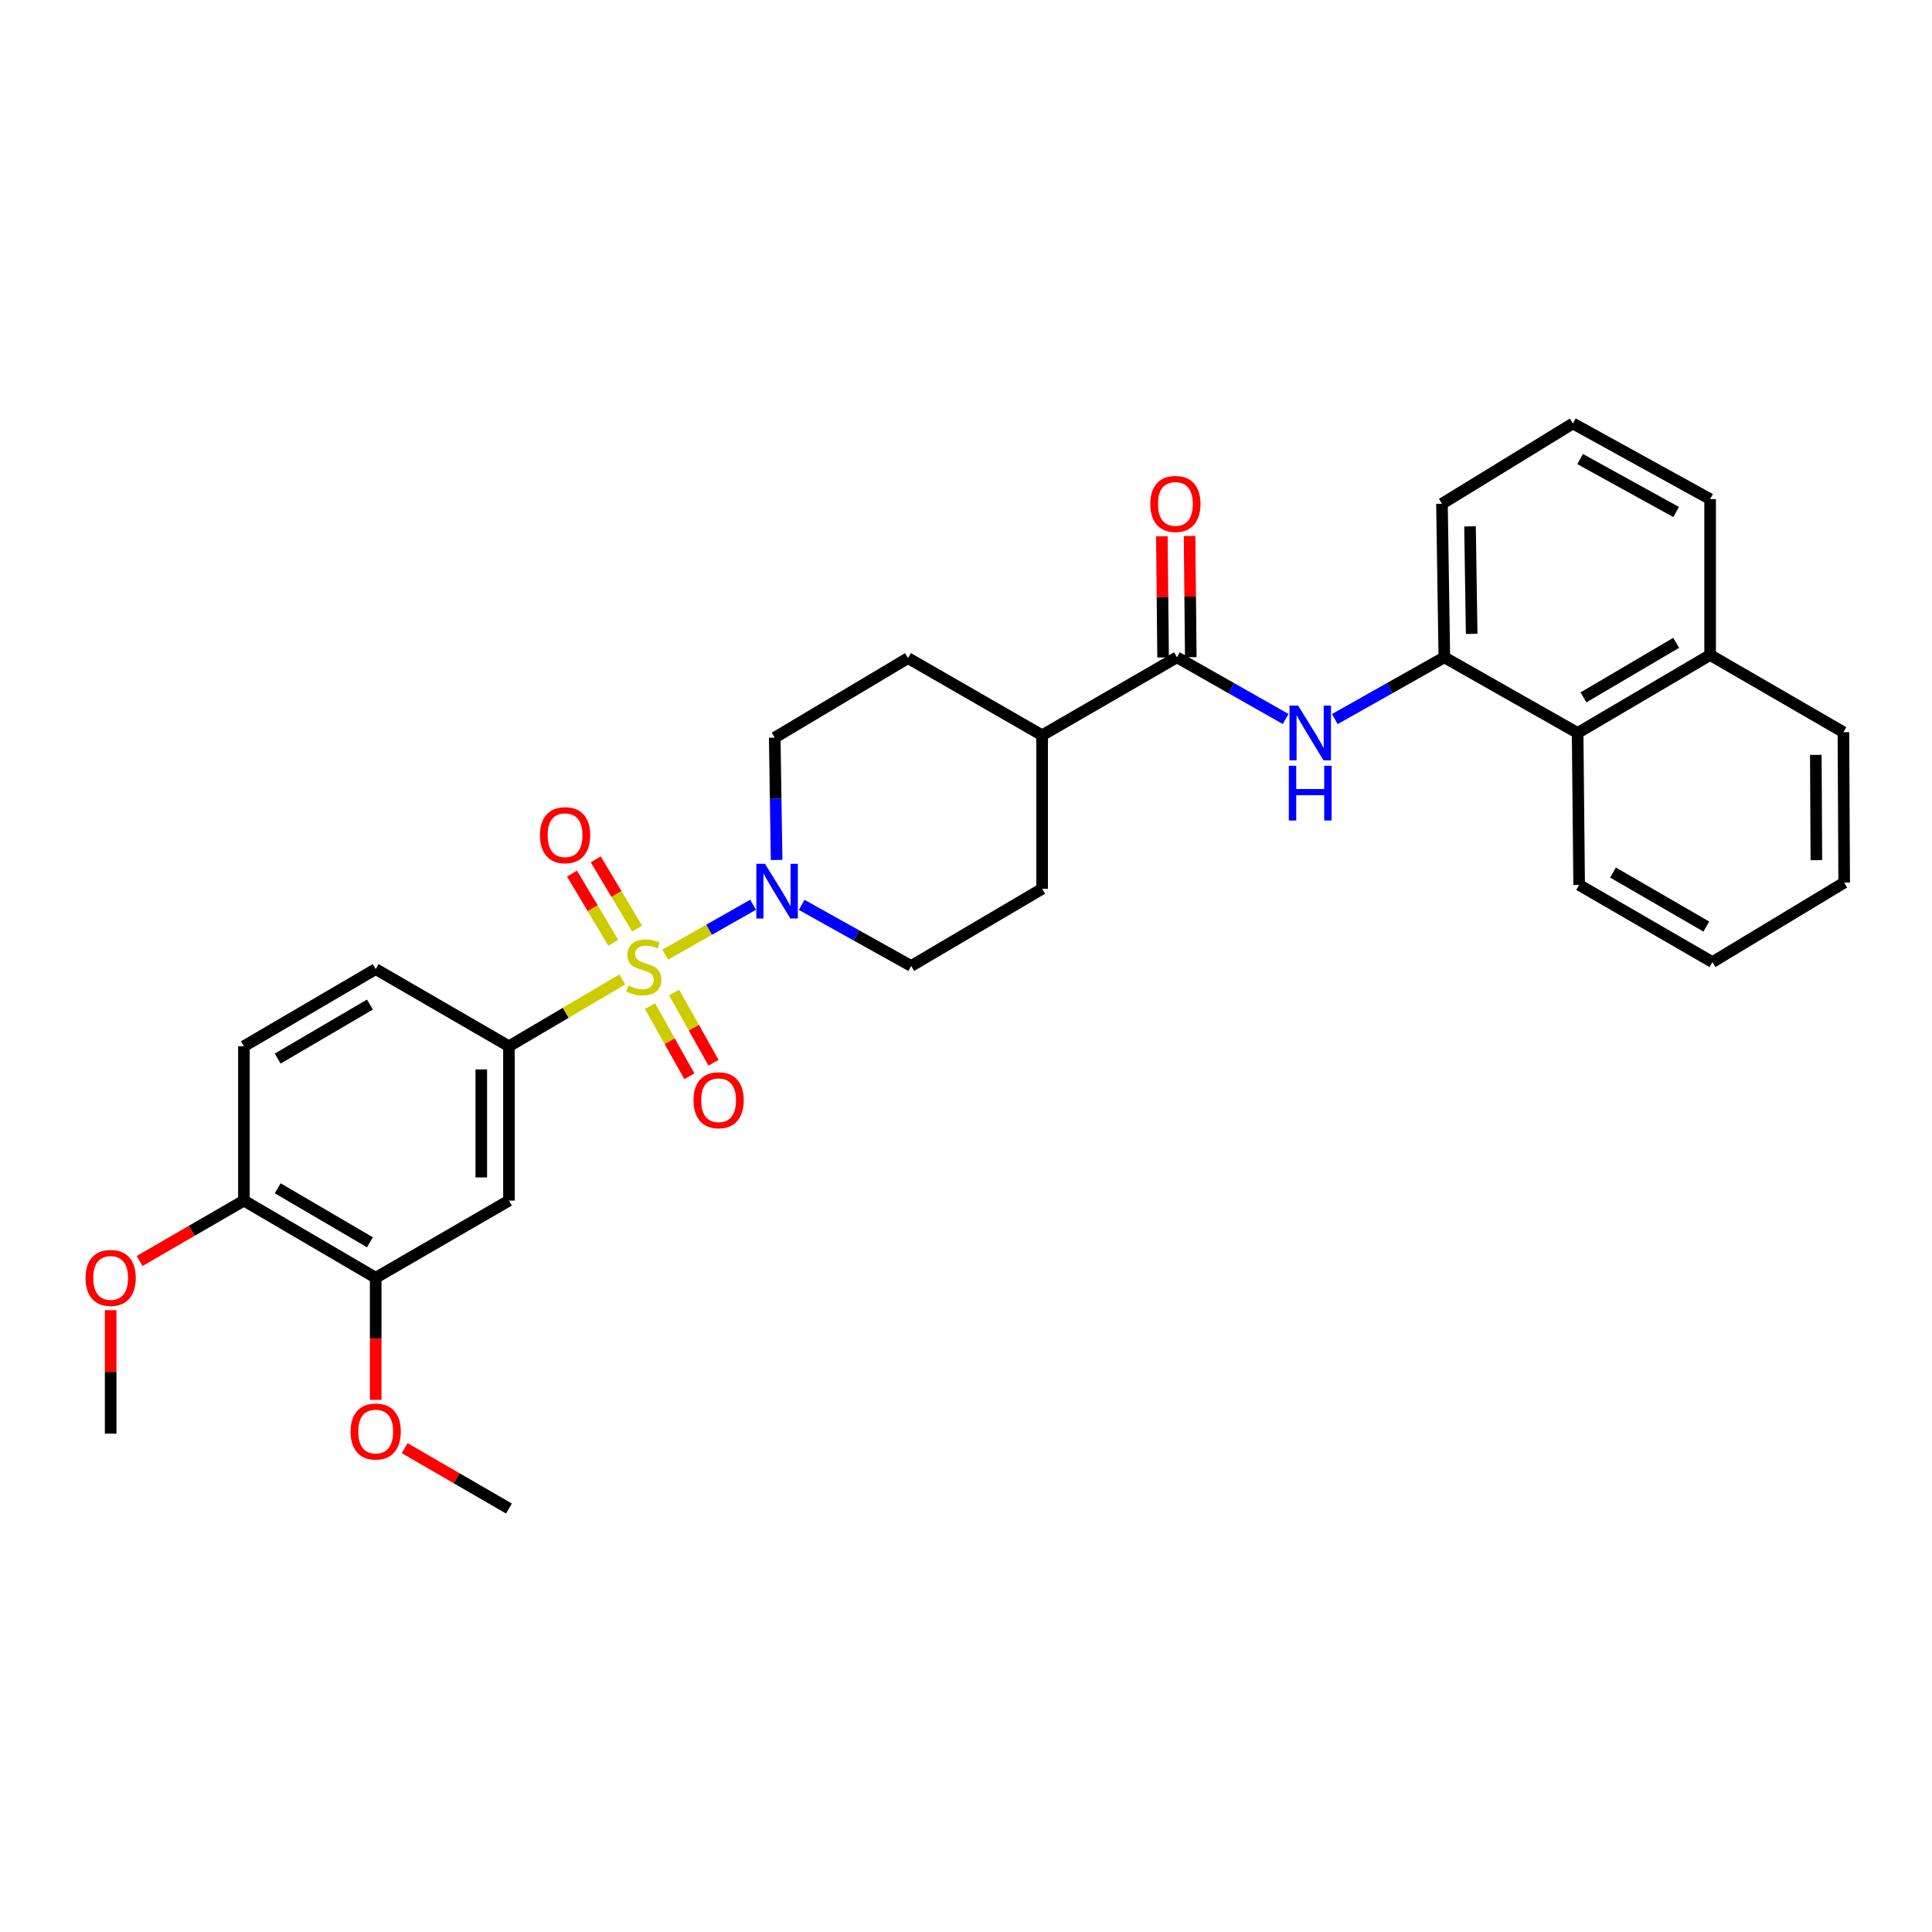 <?xml version='1.0' encoding='iso-8859-1'?>
<svg version='1.1' baseProfile='full'
              xmlns='http://www.w3.org/2000/svg'
                      xmlns:rdkit='http://www.rdkit.org/xml'
                      xmlns:xlink='http://www.w3.org/1999/xlink'
                  xml:space='preserve'
width='1000px' height='1000px' viewBox='0 0 1000 1000'>
<!-- END OF HEADER -->
<rect style='opacity:1.0;fill:#FFFFFF;stroke:none' width='1000' height='1000' x='0' y='0'> </rect>
<path class='bond-0' d='M 344.288,494.129 L 367.049,481.214' style='fill:none;fill-rule:evenodd;stroke:#CCCC00;stroke-width:6px;stroke-linecap:butt;stroke-linejoin:miter;stroke-opacity:1' />
<path class='bond-0' d='M 367.049,481.214 L 389.81,468.298' style='fill:none;fill-rule:evenodd;stroke:#0000FF;stroke-width:6px;stroke-linecap:butt;stroke-linejoin:miter;stroke-opacity:1' />
<path class='bond-1' d='M 322.12,506.952 L 292.779,524.248' style='fill:none;fill-rule:evenodd;stroke:#CCCC00;stroke-width:6px;stroke-linecap:butt;stroke-linejoin:miter;stroke-opacity:1' />
<path class='bond-1' d='M 292.779,524.248 L 263.438,541.544' style='fill:none;fill-rule:evenodd;stroke:#000000;stroke-width:6px;stroke-linecap:butt;stroke-linejoin:miter;stroke-opacity:1' />
<path class='bond-6' d='M 329.757,480.624 L 319.06,462.718' style='fill:none;fill-rule:evenodd;stroke:#CCCC00;stroke-width:6px;stroke-linecap:butt;stroke-linejoin:miter;stroke-opacity:1' />
<path class='bond-6' d='M 319.06,462.718 L 308.363,444.813' style='fill:none;fill-rule:evenodd;stroke:#FF0000;stroke-width:6px;stroke-linecap:butt;stroke-linejoin:miter;stroke-opacity:1' />
<path class='bond-6' d='M 317.449,487.977 L 306.752,470.071' style='fill:none;fill-rule:evenodd;stroke:#CCCC00;stroke-width:6px;stroke-linecap:butt;stroke-linejoin:miter;stroke-opacity:1' />
<path class='bond-6' d='M 306.752,470.071 L 296.055,452.165' style='fill:none;fill-rule:evenodd;stroke:#FF0000;stroke-width:6px;stroke-linecap:butt;stroke-linejoin:miter;stroke-opacity:1' />
<path class='bond-7' d='M 336.436,520.773 L 346.629,538.932' style='fill:none;fill-rule:evenodd;stroke:#CCCC00;stroke-width:6px;stroke-linecap:butt;stroke-linejoin:miter;stroke-opacity:1' />
<path class='bond-7' d='M 346.629,538.932 L 356.822,557.091' style='fill:none;fill-rule:evenodd;stroke:#FF0000;stroke-width:6px;stroke-linecap:butt;stroke-linejoin:miter;stroke-opacity:1' />
<path class='bond-7' d='M 348.938,513.755 L 359.131,531.914' style='fill:none;fill-rule:evenodd;stroke:#CCCC00;stroke-width:6px;stroke-linecap:butt;stroke-linejoin:miter;stroke-opacity:1' />
<path class='bond-7' d='M 359.131,531.914 L 369.323,550.073' style='fill:none;fill-rule:evenodd;stroke:#FF0000;stroke-width:6px;stroke-linecap:butt;stroke-linejoin:miter;stroke-opacity:1' />
<path class='bond-11' d='M 414.942,468.36 L 443.285,484.172' style='fill:none;fill-rule:evenodd;stroke:#0000FF;stroke-width:6px;stroke-linecap:butt;stroke-linejoin:miter;stroke-opacity:1' />
<path class='bond-11' d='M 443.285,484.172 L 471.628,499.984' style='fill:none;fill-rule:evenodd;stroke:#000000;stroke-width:6px;stroke-linecap:butt;stroke-linejoin:miter;stroke-opacity:1' />
<path class='bond-12' d='M 401.968,445.113 L 401.482,413.454' style='fill:none;fill-rule:evenodd;stroke:#0000FF;stroke-width:6px;stroke-linecap:butt;stroke-linejoin:miter;stroke-opacity:1' />
<path class='bond-12' d='M 401.482,413.454 L 400.997,381.795' style='fill:none;fill-rule:evenodd;stroke:#000000;stroke-width:6px;stroke-linecap:butt;stroke-linejoin:miter;stroke-opacity:1' />
<path class='bond-4' d='M 263.438,541.544 L 263.438,621.422' style='fill:none;fill-rule:evenodd;stroke:#000000;stroke-width:6px;stroke-linecap:butt;stroke-linejoin:miter;stroke-opacity:1' />
<path class='bond-4' d='M 249.101,553.526 L 249.101,609.441' style='fill:none;fill-rule:evenodd;stroke:#000000;stroke-width:6px;stroke-linecap:butt;stroke-linejoin:miter;stroke-opacity:1' />
<path class='bond-15' d='M 263.438,541.544 L 194.455,501.601' style='fill:none;fill-rule:evenodd;stroke:#000000;stroke-width:6px;stroke-linecap:butt;stroke-linejoin:miter;stroke-opacity:1' />
<path class='bond-2' d='M 609.179,340.228 L 539.4,380.577' style='fill:none;fill-rule:evenodd;stroke:#000000;stroke-width:6px;stroke-linecap:butt;stroke-linejoin:miter;stroke-opacity:1' />
<path class='bond-3' d='M 609.179,340.228 L 637.313,356.191' style='fill:none;fill-rule:evenodd;stroke:#000000;stroke-width:6px;stroke-linecap:butt;stroke-linejoin:miter;stroke-opacity:1' />
<path class='bond-3' d='M 637.313,356.191 L 665.446,372.155' style='fill:none;fill-rule:evenodd;stroke:#0000FF;stroke-width:6px;stroke-linecap:butt;stroke-linejoin:miter;stroke-opacity:1' />
<path class='bond-14' d='M 616.347,340.156 L 616.032,308.793' style='fill:none;fill-rule:evenodd;stroke:#000000;stroke-width:6px;stroke-linecap:butt;stroke-linejoin:miter;stroke-opacity:1' />
<path class='bond-14' d='M 616.032,308.793 L 615.718,277.43' style='fill:none;fill-rule:evenodd;stroke:#FF0000;stroke-width:6px;stroke-linecap:butt;stroke-linejoin:miter;stroke-opacity:1' />
<path class='bond-14' d='M 602.011,340.299 L 601.697,308.937' style='fill:none;fill-rule:evenodd;stroke:#000000;stroke-width:6px;stroke-linecap:butt;stroke-linejoin:miter;stroke-opacity:1' />
<path class='bond-14' d='M 601.697,308.937 L 601.382,277.574' style='fill:none;fill-rule:evenodd;stroke:#FF0000;stroke-width:6px;stroke-linecap:butt;stroke-linejoin:miter;stroke-opacity:1' />
<path class='bond-5' d='M 690.902,372.194 L 719.242,356.211' style='fill:none;fill-rule:evenodd;stroke:#0000FF;stroke-width:6px;stroke-linecap:butt;stroke-linejoin:miter;stroke-opacity:1' />
<path class='bond-5' d='M 719.242,356.211 L 747.582,340.228' style='fill:none;fill-rule:evenodd;stroke:#000000;stroke-width:6px;stroke-linecap:butt;stroke-linejoin:miter;stroke-opacity:1' />
<path class='bond-8' d='M 263.438,621.422 L 194.455,661.365' style='fill:none;fill-rule:evenodd;stroke:#000000;stroke-width:6px;stroke-linecap:butt;stroke-linejoin:miter;stroke-opacity:1' />
<path class='bond-9' d='M 747.582,340.228 L 816.572,379.374' style='fill:none;fill-rule:evenodd;stroke:#000000;stroke-width:6px;stroke-linecap:butt;stroke-linejoin:miter;stroke-opacity:1' />
<path class='bond-22' d='M 747.582,340.228 L 746.363,260.755' style='fill:none;fill-rule:evenodd;stroke:#000000;stroke-width:6px;stroke-linecap:butt;stroke-linejoin:miter;stroke-opacity:1' />
<path class='bond-22' d='M 761.734,328.087 L 760.881,272.456' style='fill:none;fill-rule:evenodd;stroke:#000000;stroke-width:6px;stroke-linecap:butt;stroke-linejoin:miter;stroke-opacity:1' />
<path class='bond-20' d='M 194.455,661.365 L 194.455,692.967' style='fill:none;fill-rule:evenodd;stroke:#000000;stroke-width:6px;stroke-linecap:butt;stroke-linejoin:miter;stroke-opacity:1' />
<path class='bond-20' d='M 194.455,692.967 L 194.455,724.57' style='fill:none;fill-rule:evenodd;stroke:#FF0000;stroke-width:6px;stroke-linecap:butt;stroke-linejoin:miter;stroke-opacity:1' />
<path class='bond-32' d='M 194.455,661.365 L 126.253,621.422' style='fill:none;fill-rule:evenodd;stroke:#000000;stroke-width:6px;stroke-linecap:butt;stroke-linejoin:miter;stroke-opacity:1' />
<path class='bond-32' d='M 191.47,643.003 L 143.729,615.043' style='fill:none;fill-rule:evenodd;stroke:#000000;stroke-width:6px;stroke-linecap:butt;stroke-linejoin:miter;stroke-opacity:1' />
<path class='bond-19' d='M 816.572,379.374 L 885.157,339.025' style='fill:none;fill-rule:evenodd;stroke:#000000;stroke-width:6px;stroke-linecap:butt;stroke-linejoin:miter;stroke-opacity:1' />
<path class='bond-19' d='M 819.59,360.965 L 867.599,332.721' style='fill:none;fill-rule:evenodd;stroke:#000000;stroke-width:6px;stroke-linecap:butt;stroke-linejoin:miter;stroke-opacity:1' />
<path class='bond-24' d='M 816.572,379.374 L 817.361,458.042' style='fill:none;fill-rule:evenodd;stroke:#000000;stroke-width:6px;stroke-linecap:butt;stroke-linejoin:miter;stroke-opacity:1' />
<path class='bond-10' d='M 539.4,380.577 L 469.987,340.634' style='fill:none;fill-rule:evenodd;stroke:#000000;stroke-width:6px;stroke-linecap:butt;stroke-linejoin:miter;stroke-opacity:1' />
<path class='bond-31' d='M 539.4,380.577 L 539.4,460.041' style='fill:none;fill-rule:evenodd;stroke:#000000;stroke-width:6px;stroke-linecap:butt;stroke-linejoin:miter;stroke-opacity:1' />
<path class='bond-17' d='M 471.628,499.984 L 539.4,460.041' style='fill:none;fill-rule:evenodd;stroke:#000000;stroke-width:6px;stroke-linecap:butt;stroke-linejoin:miter;stroke-opacity:1' />
<path class='bond-18' d='M 400.997,381.795 L 469.987,340.634' style='fill:none;fill-rule:evenodd;stroke:#000000;stroke-width:6px;stroke-linecap:butt;stroke-linejoin:miter;stroke-opacity:1' />
<path class='bond-13' d='M 126.253,621.422 L 126.253,541.544' style='fill:none;fill-rule:evenodd;stroke:#000000;stroke-width:6px;stroke-linecap:butt;stroke-linejoin:miter;stroke-opacity:1' />
<path class='bond-21' d='M 126.253,621.422 L 99.258,637.053' style='fill:none;fill-rule:evenodd;stroke:#000000;stroke-width:6px;stroke-linecap:butt;stroke-linejoin:miter;stroke-opacity:1' />
<path class='bond-21' d='M 99.258,637.053 L 72.264,652.684' style='fill:none;fill-rule:evenodd;stroke:#FF0000;stroke-width:6px;stroke-linecap:butt;stroke-linejoin:miter;stroke-opacity:1' />
<path class='bond-16' d='M 194.455,501.601 L 126.253,541.544' style='fill:none;fill-rule:evenodd;stroke:#000000;stroke-width:6px;stroke-linecap:butt;stroke-linejoin:miter;stroke-opacity:1' />
<path class='bond-16' d='M 191.47,519.963 L 143.729,547.924' style='fill:none;fill-rule:evenodd;stroke:#000000;stroke-width:6px;stroke-linecap:butt;stroke-linejoin:miter;stroke-opacity:1' />
<path class='bond-26' d='M 885.157,339.025 L 954.147,378.968' style='fill:none;fill-rule:evenodd;stroke:#000000;stroke-width:6px;stroke-linecap:butt;stroke-linejoin:miter;stroke-opacity:1' />
<path class='bond-33' d='M 885.157,339.025 L 885.157,258.342' style='fill:none;fill-rule:evenodd;stroke:#000000;stroke-width:6px;stroke-linecap:butt;stroke-linejoin:miter;stroke-opacity:1' />
<path class='bond-27' d='M 209.448,749.559 L 236.443,765.19' style='fill:none;fill-rule:evenodd;stroke:#FF0000;stroke-width:6px;stroke-linecap:butt;stroke-linejoin:miter;stroke-opacity:1' />
<path class='bond-27' d='M 236.443,765.19 L 263.438,780.82' style='fill:none;fill-rule:evenodd;stroke:#000000;stroke-width:6px;stroke-linecap:butt;stroke-linejoin:miter;stroke-opacity:1' />
<path class='bond-28' d='M 57.271,678.143 L 57.271,710.095' style='fill:none;fill-rule:evenodd;stroke:#FF0000;stroke-width:6px;stroke-linecap:butt;stroke-linejoin:miter;stroke-opacity:1' />
<path class='bond-28' d='M 57.271,710.095 L 57.271,742.048' style='fill:none;fill-rule:evenodd;stroke:#000000;stroke-width:6px;stroke-linecap:butt;stroke-linejoin:miter;stroke-opacity:1' />
<path class='bond-23' d='M 746.363,260.755 L 814.135,219.18' style='fill:none;fill-rule:evenodd;stroke:#000000;stroke-width:6px;stroke-linecap:butt;stroke-linejoin:miter;stroke-opacity:1' />
<path class='bond-25' d='M 814.135,219.18 L 885.157,258.342' style='fill:none;fill-rule:evenodd;stroke:#000000;stroke-width:6px;stroke-linecap:butt;stroke-linejoin:miter;stroke-opacity:1' />
<path class='bond-25' d='M 817.866,237.608 L 867.581,265.022' style='fill:none;fill-rule:evenodd;stroke:#000000;stroke-width:6px;stroke-linecap:butt;stroke-linejoin:miter;stroke-opacity:1' />
<path class='bond-29' d='M 817.361,458.042 L 886.351,497.985' style='fill:none;fill-rule:evenodd;stroke:#000000;stroke-width:6px;stroke-linecap:butt;stroke-linejoin:miter;stroke-opacity:1' />
<path class='bond-29' d='M 834.893,451.626 L 883.186,479.586' style='fill:none;fill-rule:evenodd;stroke:#000000;stroke-width:6px;stroke-linecap:butt;stroke-linejoin:miter;stroke-opacity:1' />
<path class='bond-34' d='M 954.147,378.968 L 954.545,456.831' style='fill:none;fill-rule:evenodd;stroke:#000000;stroke-width:6px;stroke-linecap:butt;stroke-linejoin:miter;stroke-opacity:1' />
<path class='bond-34' d='M 939.871,390.721 L 940.149,445.225' style='fill:none;fill-rule:evenodd;stroke:#000000;stroke-width:6px;stroke-linecap:butt;stroke-linejoin:miter;stroke-opacity:1' />
<path class='bond-30' d='M 886.351,497.985 L 954.545,456.831' style='fill:none;fill-rule:evenodd;stroke:#000000;stroke-width:6px;stroke-linecap:butt;stroke-linejoin:miter;stroke-opacity:1' />
<path  class='atom-0' d='M 325.225 510.126
Q 325.545 510.246, 326.865 510.806
Q 328.185 511.366, 329.625 511.726
Q 331.105 512.046, 332.545 512.046
Q 335.225 512.046, 336.785 510.766
Q 338.345 509.446, 338.345 507.166
Q 338.345 505.606, 337.545 504.646
Q 336.785 503.686, 335.585 503.166
Q 334.385 502.646, 332.385 502.046
Q 329.865 501.286, 328.345 500.566
Q 326.865 499.846, 325.785 498.326
Q 324.745 496.806, 324.745 494.246
Q 324.745 490.686, 327.145 488.486
Q 329.585 486.286, 334.385 486.286
Q 337.665 486.286, 341.385 487.846
L 340.465 490.926
Q 337.065 489.526, 334.505 489.526
Q 331.745 489.526, 330.225 490.686
Q 328.705 491.806, 328.745 493.766
Q 328.745 495.286, 329.505 496.206
Q 330.305 497.126, 331.425 497.646
Q 332.585 498.166, 334.505 498.766
Q 337.065 499.566, 338.585 500.366
Q 340.105 501.166, 341.185 502.806
Q 342.305 504.406, 342.305 507.166
Q 342.305 511.086, 339.665 513.206
Q 337.065 515.286, 332.705 515.286
Q 330.185 515.286, 328.265 514.726
Q 326.385 514.206, 324.145 513.286
L 325.225 510.126
' fill='#CCCC00'/>
<path  class='atom-1' d='M 395.955 447.1
L 405.235 462.1
Q 406.155 463.58, 407.635 466.26
Q 409.115 468.94, 409.195 469.1
L 409.195 447.1
L 412.955 447.1
L 412.955 475.42
L 409.075 475.42
L 399.115 459.02
Q 397.955 457.1, 396.715 454.9
Q 395.515 452.7, 395.155 452.02
L 395.155 475.42
L 391.475 475.42
L 391.475 447.1
L 395.955 447.1
' fill='#0000FF'/>
<path  class='atom-4' d='M 671.909 365.214
L 681.189 380.214
Q 682.109 381.694, 683.589 384.374
Q 685.069 387.054, 685.149 387.214
L 685.149 365.214
L 688.909 365.214
L 688.909 393.534
L 685.029 393.534
L 675.069 377.134
Q 673.909 375.214, 672.669 373.014
Q 671.469 370.814, 671.109 370.134
L 671.109 393.534
L 667.429 393.534
L 667.429 365.214
L 671.909 365.214
' fill='#0000FF'/>
<path  class='atom-4' d='M 667.089 396.366
L 670.929 396.366
L 670.929 408.406
L 685.409 408.406
L 685.409 396.366
L 689.249 396.366
L 689.249 424.686
L 685.409 424.686
L 685.409 411.606
L 670.929 411.606
L 670.929 424.686
L 667.089 424.686
L 667.089 396.366
' fill='#0000FF'/>
<path  class='atom-7' d='M 279.485 432.292
Q 279.485 425.492, 282.845 421.692
Q 286.205 417.892, 292.485 417.892
Q 298.765 417.892, 302.125 421.692
Q 305.485 425.492, 305.485 432.292
Q 305.485 439.172, 302.085 443.092
Q 298.685 446.972, 292.485 446.972
Q 286.245 446.972, 282.845 443.092
Q 279.485 439.212, 279.485 432.292
M 292.485 443.772
Q 296.805 443.772, 299.125 440.892
Q 301.485 437.972, 301.485 432.292
Q 301.485 426.732, 299.125 423.932
Q 296.805 421.092, 292.485 421.092
Q 288.165 421.092, 285.805 423.892
Q 283.485 426.692, 283.485 432.292
Q 283.485 438.012, 285.805 440.892
Q 288.165 443.772, 292.485 443.772
' fill='#FF0000'/>
<path  class='atom-8' d='M 358.949 569.477
Q 358.949 562.677, 362.309 558.877
Q 365.669 555.077, 371.949 555.077
Q 378.229 555.077, 381.589 558.877
Q 384.949 562.677, 384.949 569.477
Q 384.949 576.357, 381.549 580.277
Q 378.149 584.157, 371.949 584.157
Q 365.709 584.157, 362.309 580.277
Q 358.949 576.397, 358.949 569.477
M 371.949 580.957
Q 376.269 580.957, 378.589 578.077
Q 380.949 575.157, 380.949 569.477
Q 380.949 563.917, 378.589 561.117
Q 376.269 558.277, 371.949 558.277
Q 367.629 558.277, 365.269 561.077
Q 362.949 563.877, 362.949 569.477
Q 362.949 575.197, 365.269 578.077
Q 367.629 580.957, 371.949 580.957
' fill='#FF0000'/>
<path  class='atom-15' d='M 595.382 260.835
Q 595.382 254.035, 598.742 250.235
Q 602.102 246.435, 608.382 246.435
Q 614.662 246.435, 618.022 250.235
Q 621.382 254.035, 621.382 260.835
Q 621.382 267.715, 617.982 271.635
Q 614.582 275.515, 608.382 275.515
Q 602.142 275.515, 598.742 271.635
Q 595.382 267.755, 595.382 260.835
M 608.382 272.315
Q 612.702 272.315, 615.022 269.435
Q 617.382 266.515, 617.382 260.835
Q 617.382 255.275, 615.022 252.475
Q 612.702 249.635, 608.382 249.635
Q 604.062 249.635, 601.702 252.435
Q 599.382 255.235, 599.382 260.835
Q 599.382 266.555, 601.702 269.435
Q 604.062 272.315, 608.382 272.315
' fill='#FF0000'/>
<path  class='atom-21' d='M 181.455 740.957
Q 181.455 734.157, 184.815 730.357
Q 188.175 726.557, 194.455 726.557
Q 200.735 726.557, 204.095 730.357
Q 207.455 734.157, 207.455 740.957
Q 207.455 747.837, 204.055 751.757
Q 200.655 755.637, 194.455 755.637
Q 188.215 755.637, 184.815 751.757
Q 181.455 747.877, 181.455 740.957
M 194.455 752.437
Q 198.775 752.437, 201.095 749.557
Q 203.455 746.637, 203.455 740.957
Q 203.455 735.397, 201.095 732.597
Q 198.775 729.757, 194.455 729.757
Q 190.135 729.757, 187.775 732.557
Q 185.455 735.357, 185.455 740.957
Q 185.455 746.677, 187.775 749.557
Q 190.135 752.437, 194.455 752.437
' fill='#FF0000'/>
<path  class='atom-22' d='M 44.271 661.445
Q 44.271 654.645, 47.631 650.845
Q 50.991 647.045, 57.271 647.045
Q 63.551 647.045, 66.911 650.845
Q 70.271 654.645, 70.271 661.445
Q 70.271 668.325, 66.871 672.245
Q 63.471 676.125, 57.271 676.125
Q 51.031 676.125, 47.631 672.245
Q 44.271 668.365, 44.271 661.445
M 57.271 672.925
Q 61.591 672.925, 63.911 670.045
Q 66.271 667.125, 66.271 661.445
Q 66.271 655.885, 63.911 653.085
Q 61.591 650.245, 57.271 650.245
Q 52.951 650.245, 50.591 653.045
Q 48.271 655.845, 48.271 661.445
Q 48.271 667.165, 50.591 670.045
Q 52.951 672.925, 57.271 672.925
' fill='#FF0000'/>
</svg>
